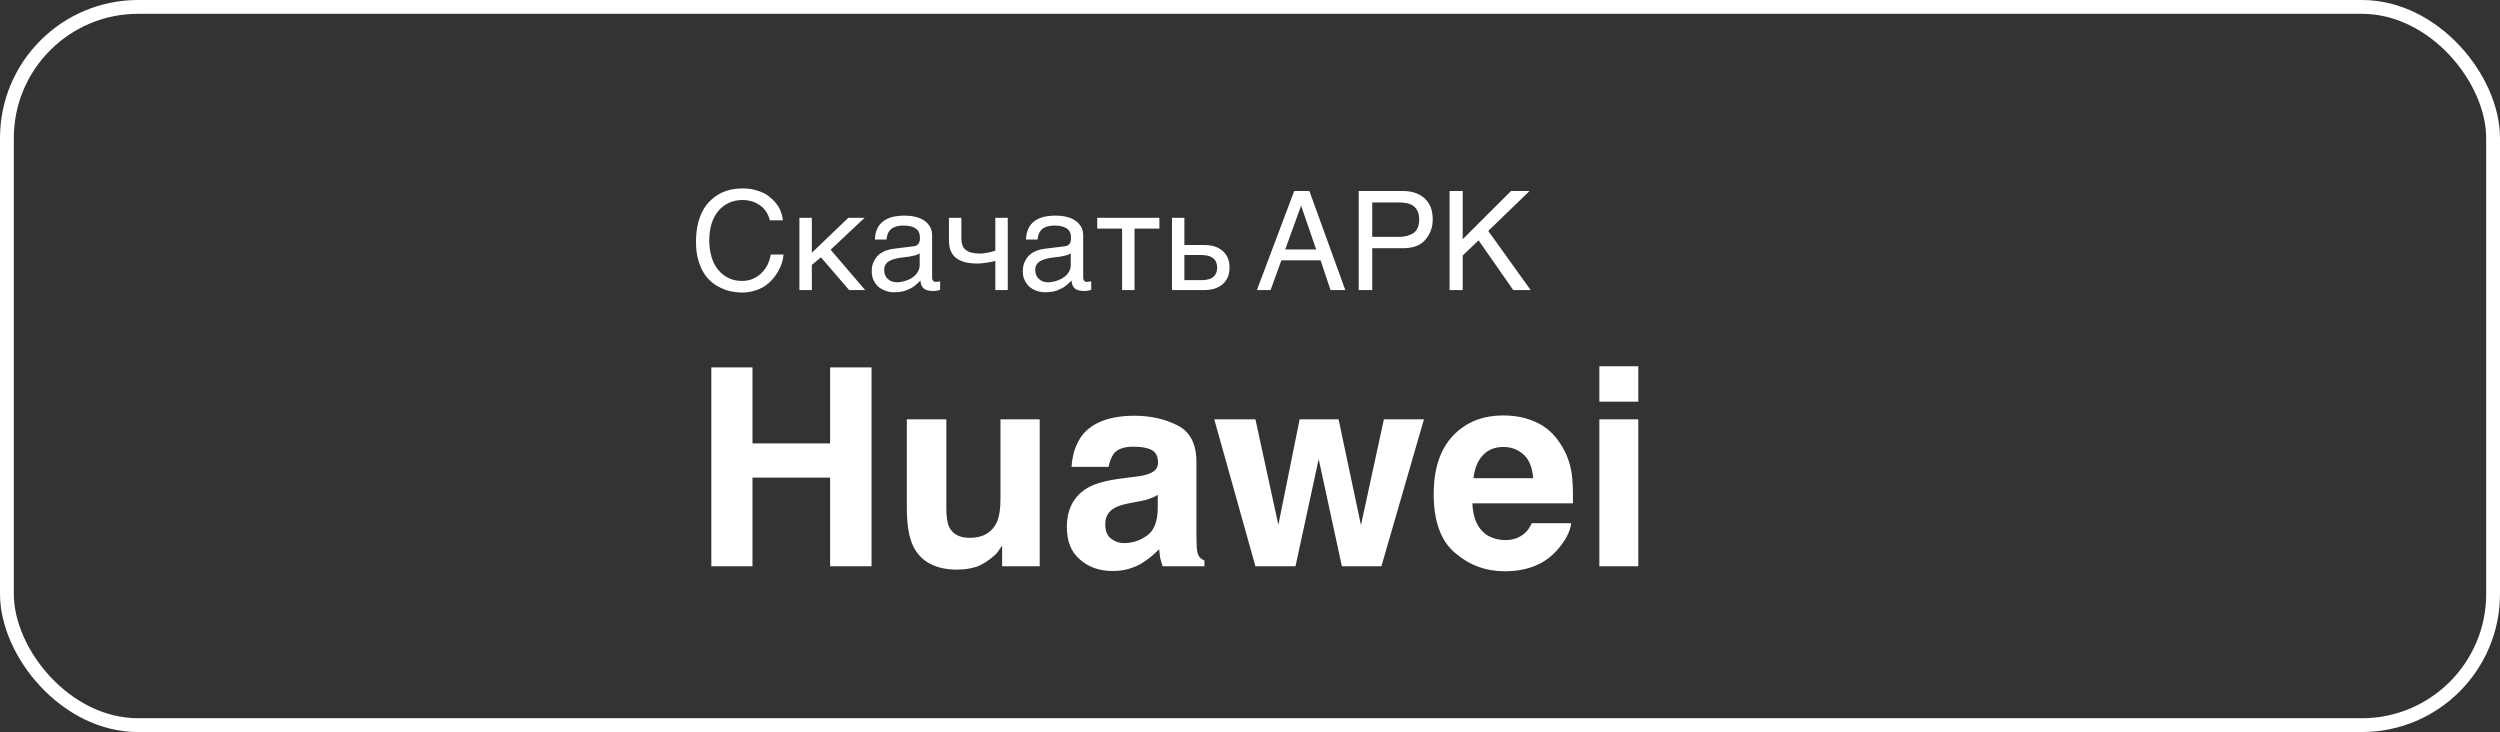 <?xml version="1.0" encoding="UTF-8"?> <svg xmlns="http://www.w3.org/2000/svg" width="181" height="53" viewBox="0 0 181 53" fill="none"><rect x="0" y="0" width="181" height="53" fill="#333333" stroke="none"/> <rect x="0.5" y="0.5" width="180" height="52" rx="9.5" stroke="white"></rect> <path d="M51.35 17.4C51.35 17.85 51.41 18.26 51.52 18.62C51.63 18.98 51.79 19.29 52 19.54C52.21 19.8 52.46 19.99 52.75 20.13C53.04 20.27 53.36 20.34 53.71 20.34C54.02 20.34 54.29 20.29 54.54 20.17C54.78 20.06 54.99 19.92 55.16 19.74C55.34 19.55 55.48 19.35 55.59 19.13C55.69 18.9 55.77 18.67 55.8 18.43H56.73C56.71 18.64 56.67 18.85 56.6 19.07C56.52 19.29 56.43 19.5 56.31 19.7C56.19 19.9 56.05 20.09 55.88 20.27C55.72 20.45 55.53 20.61 55.31 20.75C55.09 20.88 54.85 20.99 54.58 21.06C54.32 21.14 54.03 21.18 53.71 21.18C53.49 21.18 53.26 21.16 53.01 21.11C52.76 21.07 52.51 20.99 52.27 20.88C52.02 20.78 51.79 20.63 51.56 20.45C51.33 20.27 51.13 20.04 50.96 19.77C50.79 19.5 50.65 19.17 50.55 18.8C50.44 18.43 50.39 17.99 50.39 17.5C50.39 17.02 50.44 16.58 50.53 16.2C50.62 15.82 50.75 15.49 50.91 15.2C51.07 14.92 51.26 14.68 51.48 14.48C51.69 14.28 51.92 14.12 52.17 13.99C52.42 13.87 52.68 13.78 52.94 13.72C53.21 13.67 53.48 13.64 53.74 13.64C54.07 13.64 54.37 13.68 54.63 13.74C54.9 13.81 55.14 13.9 55.36 14.01C55.57 14.13 55.75 14.27 55.91 14.42C56.07 14.57 56.21 14.73 56.32 14.9C56.43 15.07 56.51 15.25 56.57 15.43C56.63 15.61 56.67 15.78 56.68 15.95H55.74C55.68 15.72 55.59 15.51 55.47 15.33C55.35 15.15 55.21 14.99 55.03 14.87C54.86 14.75 54.67 14.65 54.46 14.58C54.24 14.52 54.01 14.48 53.77 14.48C53.4 14.48 53.07 14.55 52.77 14.69C52.48 14.82 52.22 15.02 52.01 15.27C51.8 15.53 51.63 15.83 51.52 16.19C51.41 16.55 51.35 16.96 51.35 17.4ZM58.777 18.3L61.417 15.77H62.597L60.137 18.08L62.637 21H61.477L59.437 18.63L58.777 19.18V21H57.877V15.77H58.777V18.3ZM63.345 17.34C63.355 17.02 63.415 16.75 63.525 16.53C63.635 16.31 63.785 16.13 63.975 16C64.165 15.86 64.385 15.76 64.645 15.7C64.905 15.64 65.185 15.61 65.495 15.61C65.745 15.61 65.995 15.63 66.235 15.69C66.475 15.74 66.685 15.82 66.865 15.94C67.055 16.05 67.205 16.21 67.315 16.39C67.435 16.57 67.485 16.8 67.485 17.06V20.1C67.485 20.18 67.505 20.26 67.555 20.32C67.595 20.38 67.675 20.41 67.775 20.41C67.815 20.41 67.865 20.4 67.915 20.39C67.965 20.39 68.015 20.38 68.065 20.37V20.99C67.995 21.01 67.915 21.03 67.845 21.04C67.775 21.06 67.685 21.07 67.585 21.07C67.425 21.07 67.295 21.05 67.185 21.03C67.065 21 66.975 20.96 66.895 20.9C66.825 20.84 66.765 20.76 66.715 20.66C66.675 20.57 66.655 20.45 66.635 20.31C66.525 20.43 66.405 20.54 66.285 20.64C66.165 20.75 66.025 20.84 65.865 20.91C65.715 20.99 65.545 21.05 65.355 21.1C65.165 21.14 64.955 21.16 64.715 21.16C64.515 21.16 64.325 21.13 64.135 21.06C63.945 21 63.765 20.9 63.615 20.78C63.465 20.65 63.345 20.49 63.255 20.3C63.155 20.12 63.115 19.9 63.115 19.65C63.115 19.38 63.155 19.15 63.255 18.95C63.345 18.75 63.465 18.59 63.605 18.46C63.755 18.32 63.925 18.23 64.115 18.15C64.305 18.08 64.495 18.04 64.685 18.01L66.155 17.83C66.295 17.82 66.405 17.76 66.485 17.67C66.565 17.57 66.605 17.43 66.605 17.22C66.605 16.9 66.505 16.68 66.295 16.54C66.085 16.4 65.795 16.33 65.405 16.33C65.005 16.33 64.715 16.42 64.515 16.58C64.325 16.75 64.205 17 64.185 17.34H63.345ZM66.585 18.34C66.515 18.39 66.425 18.43 66.325 18.47C66.215 18.5 66.095 18.53 65.975 18.55C65.845 18.58 65.705 18.6 65.565 18.61L65.135 18.67C64.975 18.7 64.825 18.72 64.685 18.77C64.555 18.81 64.435 18.87 64.335 18.93C64.225 19 64.155 19.09 64.095 19.18C64.045 19.28 64.015 19.39 64.015 19.52C64.015 19.67 64.035 19.8 64.085 19.92C64.135 20.03 64.195 20.13 64.285 20.2C64.365 20.28 64.465 20.34 64.575 20.38C64.695 20.42 64.825 20.44 64.965 20.44C65.055 20.44 65.155 20.43 65.265 20.4C65.385 20.38 65.495 20.36 65.615 20.31C65.745 20.27 65.855 20.21 65.975 20.15C66.085 20.08 66.195 20 66.285 19.91C66.375 19.81 66.445 19.71 66.505 19.58C66.555 19.46 66.585 19.33 66.585 19.18V18.34ZM72.062 18.89C71.862 18.94 71.652 18.99 71.422 19.02C71.182 19.06 70.962 19.08 70.762 19.08C70.072 19.08 69.542 18.94 69.212 18.67C68.872 18.4 68.702 17.98 68.702 17.4V15.77H69.602V17.22C69.602 17.42 69.622 17.59 69.672 17.73C69.712 17.87 69.792 17.99 69.902 18.08C70.012 18.17 70.152 18.25 70.332 18.29C70.502 18.33 70.722 18.36 70.972 18.36C71.042 18.36 71.132 18.35 71.222 18.34C71.322 18.32 71.412 18.31 71.522 18.29C71.622 18.27 71.722 18.25 71.812 18.22C71.912 18.2 71.992 18.17 72.062 18.15V15.77H72.962V21H72.062V18.89ZM74.283 17.34C74.293 17.02 74.353 16.75 74.463 16.53C74.573 16.31 74.723 16.13 74.913 16C75.103 15.86 75.323 15.76 75.583 15.7C75.843 15.64 76.123 15.61 76.433 15.61C76.683 15.61 76.933 15.63 77.173 15.69C77.413 15.74 77.623 15.82 77.803 15.94C77.993 16.05 78.143 16.21 78.253 16.39C78.373 16.57 78.423 16.8 78.423 17.06V20.1C78.423 20.18 78.443 20.26 78.493 20.32C78.533 20.38 78.613 20.41 78.713 20.41C78.753 20.41 78.803 20.4 78.853 20.39C78.903 20.39 78.953 20.38 79.003 20.37V20.99C78.933 21.01 78.853 21.03 78.783 21.04C78.713 21.06 78.623 21.07 78.523 21.07C78.363 21.07 78.233 21.05 78.123 21.03C78.003 21 77.913 20.96 77.833 20.9C77.763 20.84 77.703 20.76 77.653 20.66C77.613 20.57 77.593 20.45 77.573 20.31C77.463 20.43 77.343 20.54 77.223 20.64C77.103 20.75 76.963 20.84 76.803 20.91C76.653 20.99 76.483 21.05 76.293 21.1C76.103 21.14 75.893 21.16 75.653 21.16C75.453 21.16 75.263 21.13 75.073 21.06C74.883 21 74.703 20.9 74.553 20.78C74.403 20.65 74.283 20.49 74.193 20.3C74.093 20.12 74.053 19.9 74.053 19.65C74.053 19.38 74.093 19.15 74.193 18.95C74.283 18.75 74.403 18.59 74.543 18.46C74.693 18.32 74.863 18.23 75.053 18.15C75.243 18.08 75.433 18.04 75.623 18.01L77.093 17.83C77.233 17.82 77.343 17.76 77.423 17.67C77.503 17.57 77.543 17.43 77.543 17.22C77.543 16.9 77.443 16.68 77.233 16.54C77.023 16.4 76.733 16.33 76.343 16.33C75.943 16.33 75.653 16.42 75.453 16.58C75.263 16.75 75.143 17 75.123 17.34H74.283ZM77.523 18.34C77.453 18.39 77.363 18.43 77.263 18.47C77.153 18.5 77.033 18.53 76.913 18.55C76.783 18.58 76.643 18.6 76.503 18.61L76.073 18.67C75.913 18.7 75.763 18.72 75.623 18.77C75.493 18.81 75.373 18.87 75.273 18.93C75.163 19 75.093 19.09 75.033 19.18C74.983 19.28 74.953 19.39 74.953 19.52C74.953 19.67 74.973 19.8 75.023 19.92C75.073 20.03 75.133 20.13 75.223 20.2C75.303 20.28 75.403 20.34 75.513 20.38C75.633 20.42 75.763 20.44 75.903 20.44C75.993 20.44 76.093 20.43 76.203 20.4C76.323 20.38 76.433 20.36 76.553 20.31C76.683 20.27 76.793 20.21 76.913 20.15C77.023 20.08 77.133 20 77.223 19.91C77.313 19.81 77.383 19.71 77.443 19.58C77.493 19.46 77.523 19.33 77.523 19.18V18.34ZM79.439 15.77H83.939V16.55H82.139V21H81.24V16.55H79.439V15.77ZM85.749 17.74H87.2C87.49 17.74 87.74 17.78 87.96 17.85C88.189 17.93 88.379 18.04 88.54 18.18C88.689 18.32 88.809 18.49 88.9 18.69C88.98 18.89 89.019 19.12 89.019 19.37C89.019 19.62 88.98 19.85 88.9 20.05C88.809 20.25 88.689 20.42 88.54 20.56C88.379 20.7 88.189 20.81 87.96 20.89C87.74 20.96 87.49 21 87.2 21H84.85V15.77H85.749V17.74ZM87.019 20.28C87.18 20.28 87.32 20.27 87.46 20.23C87.59 20.2 87.71 20.15 87.809 20.07C87.909 20 87.98 19.91 88.04 19.79C88.09 19.68 88.12 19.54 88.12 19.37C88.12 19.21 88.09 19.07 88.04 18.95C87.98 18.84 87.9 18.74 87.799 18.67C87.7 18.6 87.57 18.54 87.43 18.51C87.279 18.48 87.12 18.46 86.939 18.46H85.749V20.28H87.019ZM97.4 21H96.33L95.61 18.85H92.77L91.99 21H91L93.7 13.83H94.8L97.4 21ZM93.05 18.06H95.29L94.2 14.89L93.05 18.06ZM101.6 13.83C102.24 13.83 102.75 14.01 103.14 14.36C103.54 14.73 103.73 15.23 103.73 15.88C103.73 16.44 103.56 16.93 103.21 17.34C102.86 17.76 102.32 17.97 101.6 17.97H99.35V21H98.37V13.83H101.6ZM102.16 14.81C101.95 14.71 101.66 14.66 101.28 14.66H99.35V17.15H101.28C101.71 17.15 102.07 17.05 102.34 16.87C102.61 16.68 102.75 16.36 102.75 15.89C102.75 15.36 102.55 15 102.16 14.81ZM105.899 17.32L109.399 13.83H110.739L107.749 16.72L110.819 21H109.559L107.049 17.4L105.899 18.5V21H104.949V13.83H105.899V17.32ZM54.48 26.6V32.1H60.1V26.6H63.1V41H60.1V34.58H54.48V41H51.5V26.6H54.48ZM68.514 36.78C68.514 37.38 68.574 37.84 68.714 38.14C68.974 38.68 69.474 38.94 70.214 38.94C71.154 38.94 71.814 38.56 72.174 37.8C72.354 37.38 72.434 36.84 72.434 36.14V30.36H75.274V41H72.554V39.5L72.354 39.78C72.254 39.96 72.134 40.1 71.994 40.22C71.554 40.6 71.134 40.88 70.734 41.02C70.314 41.16 69.854 41.24 69.294 41.24C67.734 41.24 66.654 40.66 66.114 39.54C65.814 38.92 65.654 38 65.654 36.78V30.36H68.514V36.78ZM82.14 34.52C82.66 34.46 83.02 34.38 83.24 34.28C83.64 34.12 83.84 33.86 83.84 33.5C83.84 33.06 83.7 32.74 83.38 32.58C83.08 32.42 82.64 32.34 82.06 32.34C81.4 32.34 80.92 32.5 80.66 32.82C80.46 33.08 80.34 33.4 80.26 33.8H77.58C77.64 32.88 77.9 32.1 78.36 31.5C79.1 30.58 80.36 30.1 82.14 30.1C83.32 30.1 84.34 30.34 85.26 30.8C86.16 31.26 86.62 32.14 86.62 33.42V38.3C86.62 38.64 86.62 39.04 86.64 39.52C86.66 39.88 86.7 40.14 86.8 40.26C86.88 40.4 87.02 40.5 87.2 40.58V41H84.18C84.1 40.78 84.04 40.58 84 40.4C83.98 40.2 83.94 40 83.92 39.76C83.54 40.16 83.1 40.52 82.6 40.82C82 41.16 81.32 41.34 80.56 41.34C79.6 41.34 78.8 41.06 78.18 40.5C77.54 39.96 77.24 39.18 77.24 38.16C77.24 36.86 77.74 35.92 78.74 35.32C79.3 35 80.12 34.78 81.2 34.64L82.14 34.52ZM83.82 35.82C83.66 35.94 83.48 36.02 83.3 36.08C83.12 36.16 82.88 36.22 82.56 36.28L81.94 36.4C81.34 36.5 80.92 36.64 80.68 36.78C80.24 37.04 80.02 37.42 80.02 37.96C80.02 38.44 80.16 38.78 80.42 38.98C80.7 39.2 81 39.32 81.38 39.32C81.98 39.32 82.54 39.14 83.04 38.78C83.54 38.44 83.8 37.78 83.82 36.86V35.82ZM98.533 38.02L100.193 30.36H103.093L100.013 41H97.153L95.473 33.24L93.793 41H90.893L87.913 30.36H90.893L92.553 38L94.093 30.36H96.913L98.533 38.02ZM111.24 30.58C111.94 30.9 112.52 31.42 112.98 32.14C113.4 32.78 113.68 33.5 113.8 34.34C113.86 34.82 113.9 35.54 113.88 36.44H106.6C106.64 37.52 106.98 38.26 107.6 38.7C107.98 38.96 108.46 39.1 109 39.1C109.58 39.1 110.02 38.92 110.4 38.6C110.58 38.44 110.76 38.18 110.9 37.88H113.76C113.68 38.5 113.34 39.14 112.76 39.8C111.86 40.84 110.58 41.36 108.94 41.36C107.58 41.36 106.38 40.92 105.36 40.04C104.32 39.18 103.8 37.74 103.8 35.78C103.8 33.94 104.26 32.54 105.2 31.54C106.14 30.56 107.34 30.08 108.84 30.08C109.72 30.08 110.52 30.24 111.24 30.58ZM107.34 32.98C106.98 33.38 106.76 33.92 106.68 34.62H111C110.94 33.88 110.74 33.32 110.34 32.94C109.94 32.56 109.44 32.36 108.84 32.36C108.2 32.36 107.7 32.58 107.34 32.98ZM115.793 26.52H118.613V29.08H115.793V26.52ZM118.613 41H115.793V30.36H118.613V41Z" fill="white"></path> </svg> 